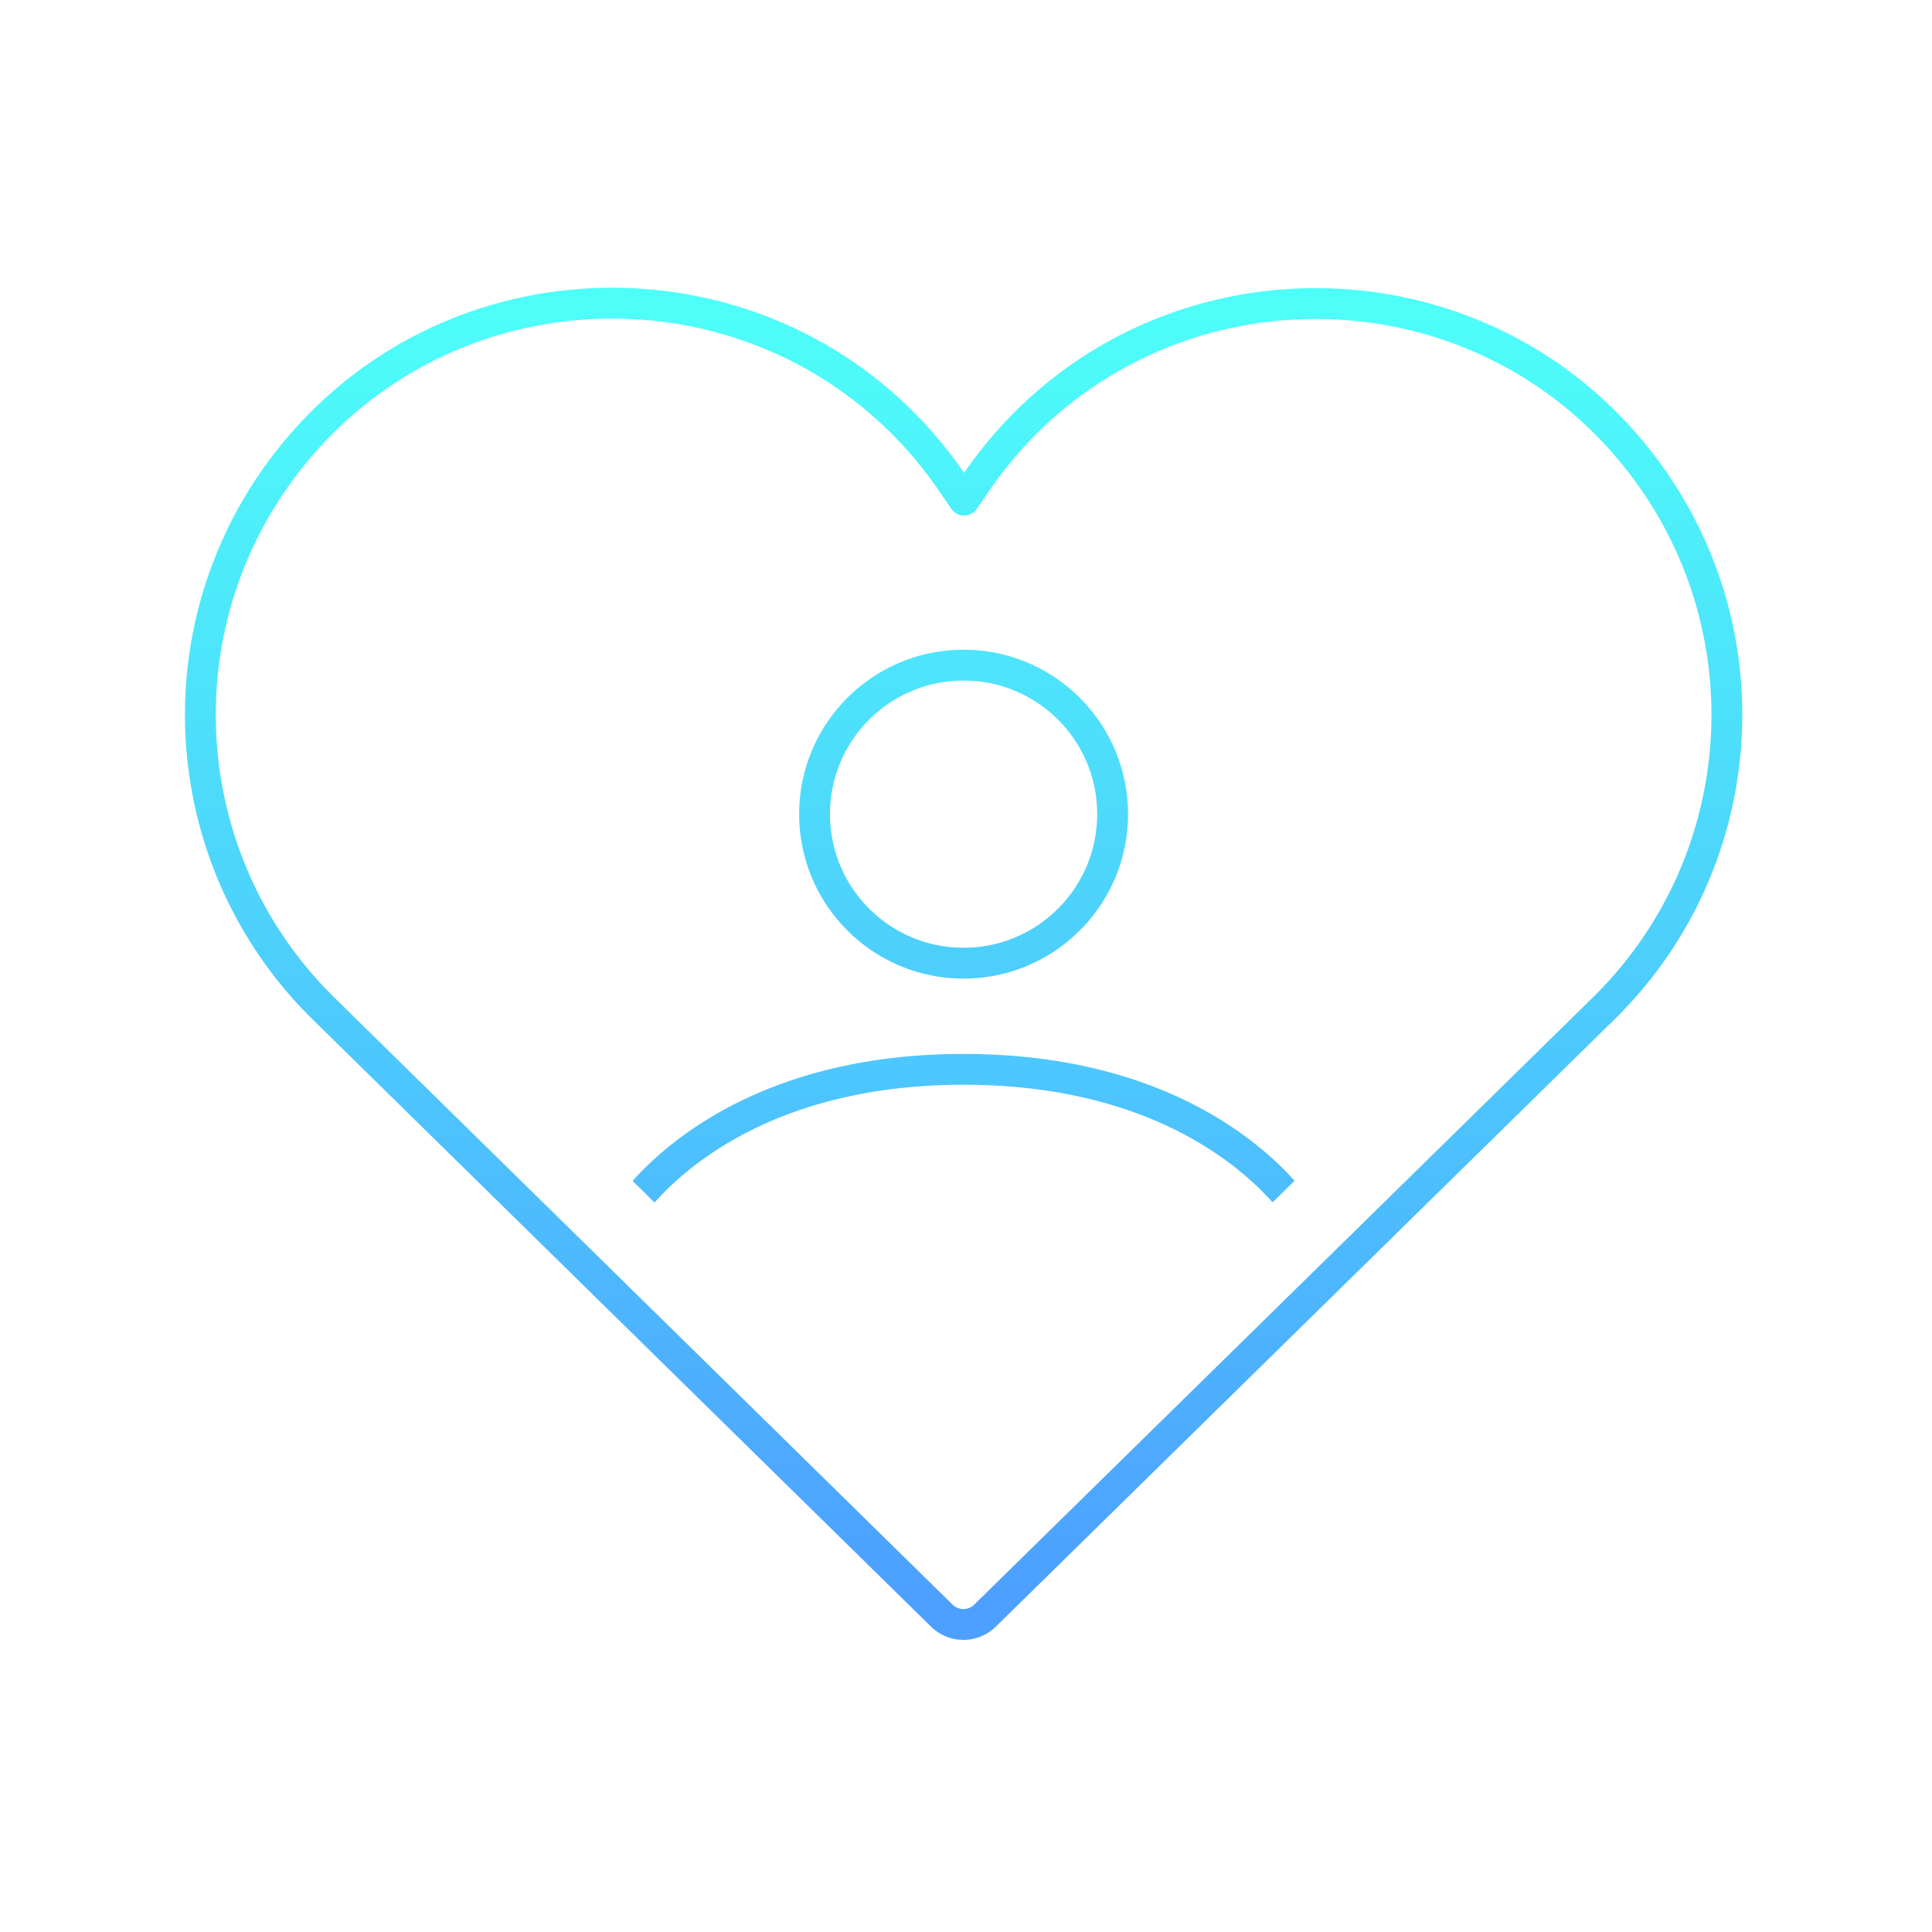 <?xml version="1.0" encoding="UTF-8"?> <svg xmlns="http://www.w3.org/2000/svg" width="188" height="188" fill="none" viewBox="0 0 188 188"><g filter="url(#a)"><path fill="url(#b)" d="M26.023 45.017c16.912-23.108 51.573-22.591 67.791.997 16.204-23.54 50.817-24.057 67.71-.974 12.182 16.645 10.298 39.71-4.423 54.158l-60.202 59.089a4.5 4.5 0 0 1-6.304-.001l-60.15-59.064C15.714 84.76 13.83 61.676 26.022 45.017m65.345 2.734c-15.037-21.922-47.224-22.414-62.924-.962-11.312 15.456-9.565 36.873 4.102 50.293l60.15 59.063a1.5 1.5 0 0 0 2.102 0L155 97.057c13.657-13.405 15.404-34.803 4.102-50.246-15.697-21.448-47.885-20.932-62.887 1.007l-1.161 1.697a1.5 1.5 0 0 1-2.475.002zm2.403 54.805c12.562 0 21.096 3.66 26.515 7.391 2.581 1.776 4.44 3.561 5.688 4.952l-2.143 2.103c-1.107-1.248-2.819-2.914-5.246-4.584-4.933-3.396-12.876-6.862-24.814-6.862-11.937 0-19.88 3.466-24.813 6.862-2.438 1.678-4.154 3.349-5.26 4.599l-2.143-2.103c1.247-1.393 3.112-3.184 5.702-4.967 5.419-3.731 13.953-7.391 26.514-7.391m-.005-39.332c8.836 0 16 7.164 16 16s-7.164 16-16 16-16-7.163-16-16 7.163-16 16-16m0 3c-7.18 0-13 5.82-13 13s5.82 13 13 13 13-5.82 13-13-5.821-13-13-13"></path></g><defs><linearGradient id="b" x1="93.774" x2="93.774" y1="29.448" y2="154.91" gradientUnits="userSpaceOnUse"><stop stop-color="#4dfff9"></stop><stop offset="1" stop-color="#4da0ff"></stop></linearGradient><filter id="a" width="170.723" height="150.758" x="8.408" y="18.408" color-interpolation-filters="sRGB" filterUnits="userSpaceOnUse"><feFlood flood-opacity="0" result="BackgroundImageFix"></feFlood><feColorMatrix in="SourceAlpha" result="hardAlpha" values="0 0 0 0 0 0 0 0 0 0 0 0 0 0 0 0 0 0 127 0"></feColorMatrix><feOffset></feOffset><feGaussianBlur stdDeviation="4.796"></feGaussianBlur><feComposite in2="hardAlpha" operator="out"></feComposite><feColorMatrix values="0 0 0 0 0.867 0 0 0 0 0.902 0 0 0 0 1 0 0 0 0.5 0"></feColorMatrix><feBlend in2="BackgroundImageFix" result="effect1_dropShadow_9344_31027"></feBlend><feBlend in="SourceGraphic" in2="effect1_dropShadow_9344_31027" result="shape"></feBlend></filter></defs></svg> 